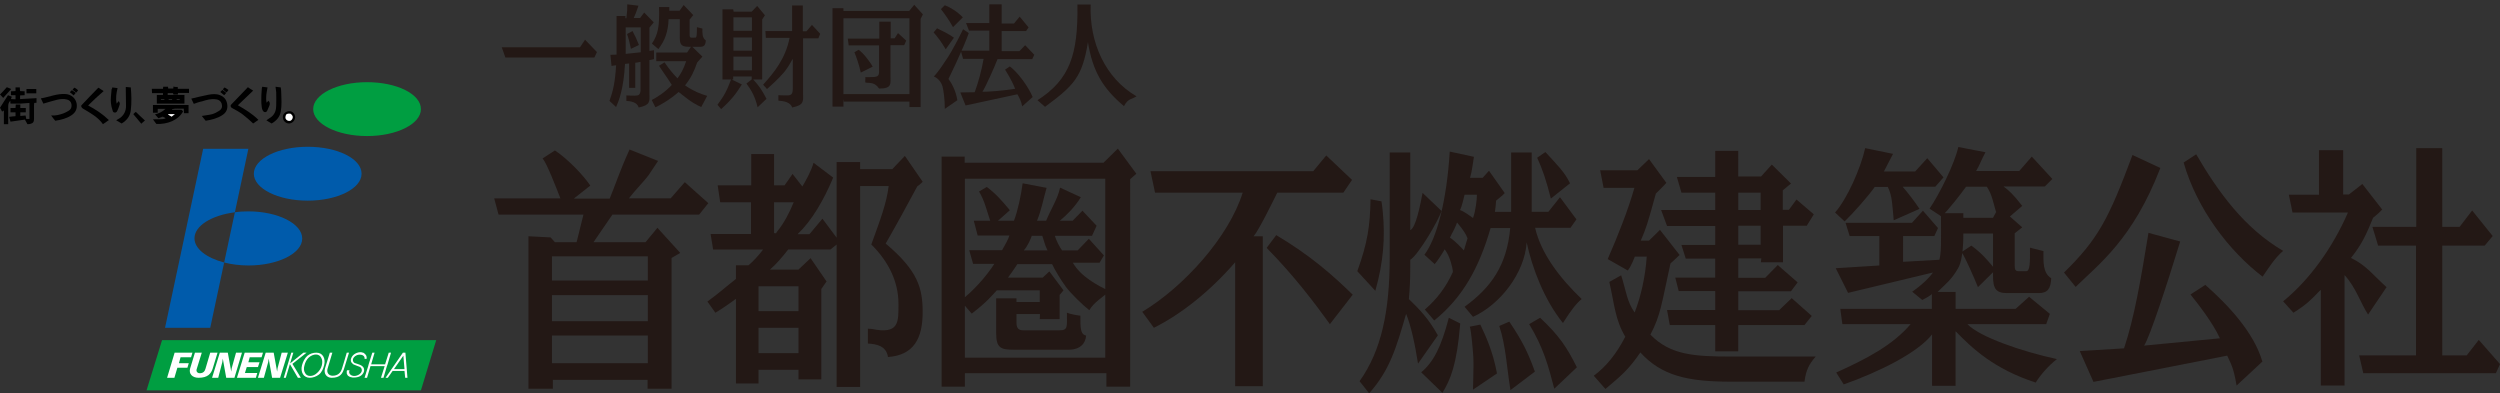 <?xml version="1.0" encoding="utf-8"?>
<!-- Generator: Adobe Illustrator 26.0.1, SVG Export Plug-In . SVG Version: 6.00 Build 0)  -->
<svg version="1.1" id="_レイヤー_2" xmlns="http://www.w3.org/2000/svg" xmlns:xlink="http://www.w3.org/1999/xlink" x="0px"
	 y="0px" viewBox="0 0 1095.2 172.3" style="enable-background:new 0 0 1095.2 172.3;" xml:space="preserve">
<rect x="0" y="0" width="1095.2" height="172.3" fill="#333333" stroke="none"/>
<style type="text/css">
	.st0{fill:#009E41;}
	.st1{fill:#FFFFFF;}
	.st2{fill:#005BAB;}
	.st3{fill:#231815;}
</style>
<g id="_レイヤー_1-2">
	<g>
		<g>
			<g>
				<polygon class="st0" points="184.4,171 64.2,171 71,149 191.1,149 				"/>
				<g>
					<polygon class="st1" points="128.1,159.4 134.3,154.5 132.9,154.5 127.1,159.2 128.5,154.5 127.6,154.5 124.3,165.5 
						125.2,165.5 127,159.5 130.5,165.5 131.8,165.5 					"/>
					<polygon class="st1" points="123.4,154.5 121.6,161.3 121.4,162.8 119.9,154.5 116.4,154.5 113,165.5 115.6,165.5 117.5,158.6 
						117.7,157.1 119.2,165.5 122.7,165.5 126.1,154.5 					"/>
					<polygon class="st1" points="103.4,154.5 101.5,161.3 101.3,162.8 99.8,154.5 96.3,154.5 92.9,165.5 95.6,165.5 97.4,158.6 
						97.6,157.1 99.1,165.5 102.7,165.5 106,154.5 					"/>
					<polygon class="st1" points="83.7,156.5 84.3,154.5 76.5,154.5 73.2,165.5 76.4,165.5 77.7,161.1 82.1,161.1 82.7,159.1 
						78.4,159.1 79.1,156.5 					"/>
					<polygon class="st1" points="107.3,163.4 108.1,160.8 113,160.8 113.7,158.7 108.8,158.7 109.4,156.5 114.6,156.5 115.2,154.5 
						107.2,154.5 103.8,165.5 112.1,165.5 112.7,163.4 					"/>
					<path class="st1" d="M92.1,154.5l-2.1,7.1c-0.3,1-0.9,1.9-2.5,1.9c-1.1,0-1.7-0.9-1.3-1.9l2.2-7.1h-3l-2.1,6.9l0,0
						c-0.7,2.3,0.9,4.1,3.7,4.1c4,0,5.5-1.8,6.2-4.1l0,0l2.1-6.9L92.1,154.5L92.1,154.5z"/>
					<path class="st1" d="M141.6,156.1c-0.6-1-1.6-1.6-3-1.6s-2.8,0.4-4,1.4c-1.1,1-1.9,2.6-2.3,4.1c-0.4,1.5-0.2,2.9,0.4,3.9
						c0.6,1,1.7,1.6,3,1.6s2.8-0.5,4-1.4s1.9-2.5,2.3-4.1C142.4,158.5,142.2,157.1,141.6,156.1L141.6,156.1z M141,160
						c-0.3,1.3-1.1,2.5-2,3.3c-0.9,0.9-2,1.4-3.1,1.4s-1.9-0.5-2.3-1.4c-0.5-0.8-0.6-2-0.2-3.3c0.3-1.3,1-2.6,1.9-3.4
						c0.9-0.8,2.1-1.3,3.1-1.3s1.9,0.5,2.3,1.4C141.2,157.5,141.3,158.7,141,160z"/>
					<path class="st1" d="M151.9,154.5l-1.2,4.1l0,0l-0.9,2.9c-0.5,1.7-1.7,3.1-4.1,3.1c-1.7,0-2.7-1.4-2.2-3.1l2.1-7h-1.1l-2.1,6.8
						c-0.7,2.3,0.6,4.2,2.9,4.2c3.8,0,4.8-1.9,5.5-4.2l0,0l2.1-6.8L151.9,154.5L151.9,154.5z"/>
					<path class="st1" d="M158.7,160.4L158.7,160.4c-0.2-0.2-0.5-0.3-0.8-0.5c0,0,0,0,0,0c-0.3-0.2-2.1-0.7-2.6-0.9
						c-0.6-0.4-0.9-1.1-0.6-1.9c0.5-1.1,1.9-1.9,3.3-1.7c1.2,0.1,1.9,0.9,1.7,1.9l0-0.1h0.9c0.1-0.7,0-1.3-0.4-1.8c0,0,0,0,0,0
						c0-0.1-0.1-0.1-0.1-0.1s-0.1-0.1-0.1-0.1c0,0-0.1-0.1-0.1-0.1c0,0-0.1-0.1-0.1-0.1c0,0-0.1,0-0.1-0.1c-0.1,0-0.1-0.1-0.1-0.1
						c0,0-0.1-0.1-0.1-0.1c0,0-0.1-0.1-0.1-0.1c-0.1,0-0.1,0-0.1,0c-0.1,0-0.1-0.1-0.2-0.1l-0.1,0c-0.1,0-0.1,0-0.2-0.1h-0.1
						c-0.1,0-0.2,0-0.3-0.1c-1.9-0.2-3.9,0.9-4.5,2.5c0,0.1-0.1,0.2-0.1,0.2c0,0,0,0.1,0,0.1c0,0.1,0,0.1-0.1,0.2v0.1
						c0,0.1,0,0.1,0,0.2v0.3v0.1c0,0.1,0,0.1,0,0.2c0,0,0,0.1,0.1,0.1c0,0,0,0.1,0,0.1c0,0,0,0.1,0,0.1c0,0.1,0.1,0.1,0.1,0.2
						c0,0,0.1,0.1,0.1,0.1c0,0,0,0.1,0.1,0.1c0,0,0,0.1,0.1,0.1c0,0,0,0,0,0c0,0,0.1,0.1,0.1,0.1h0c0,0,0,0,0.1,0.1c0,0,0,0,0,0.1h0
						c0.2,0.2,0.4,0.3,0.6,0.4c0.5-0.1,0.5-0.1,0,0c0.3,0.2,2.4,0.9,2.6,1l0,0c0.8,0.4,1.1,1.3,0.8,2.1c-0.5,1.2-2.1,2-3.5,1.9
						c-1.5-0.2-2.3-1.3-1.8-2.4c0,0,0-0.1,0-0.1l-1.1,0l0,0.1c0,0.1,0,0.1-0.1,0.2c0,0.1,0,0.1,0,0.1c0,0.1,0,0.2,0,0.2
						c0,0.1,0,0.1,0,0.2v0.1c0,0,0,0.1,0,0.1c0,0,0,0.1,0,0.1c0,0.1,0,0.1,0,0.2c0,0,0,0.1,0,0.1c0,0.1,0,0.1,0.1,0.2c0,0,0,0,0,0
						c0,0.1,0.1,0.1,0.1,0.2c0,0,0,0,0,0.1c0.1,0.1,0.1,0.1,0.1,0.2c0,0,0,0,0,0c0.1,0.1,0.1,0.1,0.2,0.2h0c0.1,0.1,0.1,0.2,0.2,0.2
						l0,0c0.5,0.4,1.1,0.6,1.9,0.7c0.1,0,0.2,0,0.4,0c2.6,0,3.9-1,4.5-2.5C159.7,162,159.5,161,158.7,160.4L158.7,160.4z"/>
					<polygon class="st1" points="170.3,154.5 168.7,159.6 162.6,159.6 164.1,154.5 163.1,154.5 161.5,159.6 161.3,160.4 
						159.7,165.5 160.8,165.5 162.3,160.4 168.5,160.4 166.9,165.5 168,165.5 169.5,160.4 169.8,159.6 171.3,154.5 					"/>
					<path class="st1" d="M177.5,165.5h1l-0.9-11h-1.1l-7.6,11h1l2.1-3h5.2L177.5,165.5L177.5,165.5z M172.6,161.7l4.1-5.9l0.5,5.9
						H172.6z"/>
				</g>
			</g>
			<g>
				<path class="st2" d="M85.2,104.4c0-5.5,7.5-10.1,17.7-11.4l5.9-27.8H89l-16.7,78.4h19.8l6.1-28.6C90.5,113,85.2,109,85.2,104.4z
					"/>
				<path class="st2" d="M158.4,76.1c0,6.5-10.6,11.8-23.6,11.8s-23.6-5.3-23.6-11.8s10.6-11.8,23.6-11.8S158.4,69.5,158.4,76.1z"/>
				<path class="st2" d="M108.8,92.6c-2,0-4,0.1-5.9,0.4l-4.7,22c3.2,0.8,6.8,1.3,10.6,1.3c13,0,23.6-5.3,23.6-11.8
					S121.8,92.6,108.8,92.6L108.8,92.6z"/>
				<path class="st0" d="M184.4,47.8c0,6.5-10.6,11.8-23.6,11.8s-23.6-5.3-23.6-11.8s10.6-11.8,23.6-11.8S184.4,41.2,184.4,47.8z"/>
			</g>
		</g>
		<g>
			<path d="M3.6,54.4H1.7v-6c-0.3,0.2-0.5,0.3-0.8,0.5c-0.3-0.6-0.6-1.3-0.9-1.7c1.2-1.9,2.3-3.6,3.5-5.5c0.5,0.2,1,0.4,1.7,0.7
				C5,42.7,4.9,43,4.8,43.4c0.7,0,1.3,0.1,2,0.1v-1.8h-2V40c0.6,0,1.2-0.1,2-0.1v-1.6h1.9c0,0.5,0,1,0.1,1.6c0.7,0,1.3,0.1,2,0.1
				v1.7c-0.7,0-1.3,0.1-2,0.1v1.6c2.4-0.1,4.7-0.3,7.2-0.4v2c-0.3,0-0.6,0.1-1,0.1c0,0.4-0.1,0.7-0.1,1c0,2,0,4,0,6
				c0,1.3-0.4,1.9-1.7,2.2c-0.4,0.1-0.8,0.1-1.2,0.1c-0.4-0.7-0.7-1.4-1.1-2c-2.2,0.3-4.2,0.6-6.3,0.9c-0.2-0.7-0.4-1.3-0.6-2.1
				C5,51,5.9,51,6.8,50.9v-1.7H4.6v-1.9h2.2c0-0.5,0.1-1,0.1-1.5h2v1.5h2.4v1.9H8.9v1.6c0.8-0.1,1.6-0.1,2.3-0.2
				c0.1,0.5,0.2,1,0.3,1.5h1.4v-7c-1.4,0.1-2.7,0.2-4.1,0.3c-1.4,0-2.8,0-4.2,0c0-0.4-0.1-0.7-0.1-1.3c-0.7,0.8-0.9,1.5-0.9,2.4
				c0,2.3,0,4.7,0,7C3.6,53.7,3.6,54,3.6,54.4L3.6,54.4z"/>
			<path d="M68.5,54.3c-0.5-0.6-0.9-1.2-1.5-2c1.9-0.2,3.7,0.2,5.5-0.4c-0.1-0.2-0.1-0.3-0.2-0.3c-0.3-0.2-0.7-0.3-1-0.5
				c-0.7,0.2-1.3,0.5-1.9,0.7c-0.5-0.5-1-1.1-1.5-1.7c1.7-0.4,3.2-1.1,4.6-2.4h-3.4v1.7H67V46h15.6v3.6h-2c0-0.6-0.1-1.2-0.1-2
				c-1.8,0.1-3.5-0.2-5.1,0.2v0.3c0.7,0,1.3,0,2,0c0.7,0,1.3,0,2.1,0c0.2,0.2,0.5,0.4,0.7,0.7C78.1,52.7,73.3,54.5,68.5,54.3
				L68.5,54.3z M75.2,51.1c0.4-0.3,0.9-0.6,1.5-1.1h-3c0,0,0,0.1,0,0.1C74.1,50.4,74.6,50.7,75.2,51.1L75.2,51.1z"/>
			<path d="M77.9,38.1c0,0.3-0.1,0.5,0,0.8h4.9v1.8h-4.8c-0.1,0.2,0,0.4-0.1,0.7h-1.9c-0.1-0.1-0.1-0.2-0.2-0.6h-2.3
				c-0.1,0.2,0.1,0.5-0.1,0.8h7.4v3.8H68.7v-3.8h2.7c0-0.3,0-0.5,0-0.8h-4.8c0-0.6-0.1-1.2-0.1-1.9h4.9c0.1-0.3,0-0.6,0.1-0.9h2.1
				c0.1,0.3,0,0.5,0.1,0.8h2.2c0.1-0.3,0-0.6,0.1-0.9C76.5,38.1,77.1,38.1,77.9,38.1L77.9,38.1z M70.5,43.5c0,0.1,0,0.2,0,0.3
				c0.5,0,1.1,0,1.5,0c0-0.1,0-0.2,0-0.3H70.5L70.5,43.5z M75.4,43.8c0-0.1,0-0.2,0-0.3c-0.4,0-0.9,0-1.5,0c0,0.1,0,0.2,0,0.3H75.4
				L75.4,43.8z M77.4,43.5l0,0.3c0.5,0,0.9,0,1.3,0c0-0.1,0-0.2,0-0.3H77.4z"/>
			<path d="M24.2,52.9c-0.6-0.8-1.2-1.4-1.8-2.3c2,0.1,3.6-0.3,5.3-0.9c0.8-0.3,1.6-0.7,2.4-1.2c1.1-0.7,1.4-1.7,1.2-2.9
				c-0.2-1.1-1-1.8-2-2c-1.4-0.4-2.9-0.2-4.3,0.1C23,44.2,21,44.8,19,45.4c-0.3-0.7-0.7-1.4-1.1-2.3c3.7-0.6,7.1-2.2,10.9-1.9
				c2.5,0.2,4.4,1.9,4.8,4.3c0.3,2.2-0.5,3.8-2.3,5C29.2,51.9,26.8,52.5,24.2,52.9z"/>
			<path d="M84.9,45.5c-0.4-0.8-0.8-1.6-1.1-2.3c2.5-0.6,5-1.2,7.5-1.7c1.7-0.3,3.4-0.5,5.1,0.2c2.1,0.8,3.1,2.5,3.2,4.6
				c0.1,1.8-0.7,3.2-2.3,4.2c-2.2,1.4-4.7,2-7.2,2.4c-0.6-0.8-1.2-1.5-1.7-2.1c1.5-0.3,3.1-0.4,4.6-0.8c1-0.3,2-0.8,2.9-1.4
				c1.3-0.8,1.6-1.8,1.2-3.2c-0.3-1-1.2-1.8-2.6-1.9c-2.1-0.3-4.1,0.3-6,0.9C87.3,44.6,86.1,45.1,84.9,45.5L84.9,45.5z"/>
			<path d="M110.9,54.1c-1.5-1.4-2.9-2.7-4.5-3.9c-1.4-1.1-3-1.9-4.6-2.8c-0.6-0.3-0.9-0.7-0.7-1.4c2.5-2.6,4.9-5.1,7.5-7.8
				c0.6,0.4,1.4,1,2.3,1.5c-2.2,2.1-4.4,4.2-6.7,6.4c3.3,1.9,6.4,3.8,9,6.4C112.4,53.1,111.6,53.6,110.9,54.1z"/>
			<path d="M38.6,46.2C42,48,45,50,47.7,52.6c-0.9,0.6-1.8,1.2-2.6,1.8c-2.1-3-5.2-4.7-8.2-6.5c-0.7-0.4-1.4-0.7-1.3-1.7
				c2.5-2.6,4.9-5.2,7.5-7.8c0.7,0.4,1.5,1,2.3,1.5C43.1,41.9,40.9,43.9,38.6,46.2L38.6,46.2z"/>
			<path d="M120.7,38c0.8,0.1,1.6,0.2,2.3,0.3c0.1,0.7,0.2,1.4,0.2,2.2c0.1,2.8,0.3,5.6-0.2,8.4c-0.4,2.3-1.9,4-4,5.2
				c-0.8-0.5-1.6-0.9-2.3-1.4c0.7-0.5,1.5-1,2.2-1.5c1.6-1.3,2.1-3.1,2.1-5c0.1-1.9,0-3.8,0-5.8C120.9,39.6,120.8,38.8,120.7,38
				L120.7,38z"/>
			<path d="M55.1,38.1c0.8,0.1,1.5,0.1,2.2,0.2c0.3,3.4,0.4,6.7,0,10c-0.3,2.6-1.7,4.4-4,5.8c-0.8-0.5-1.6-0.9-2.4-1.4
				c0.6-0.4,1.2-0.7,1.8-1.1c1.7-1.3,2.5-3.1,2.5-5.1c0-2.4-0.1-4.9-0.1-7.3C55.1,38.9,55.1,38.5,55.1,38.1L55.1,38.1z"/>
			<path d="M49.2,38.3c0.8,0.1,1.5,0.2,2.3,0.3c-0.5,2.2-0.9,4.3-0.4,6.8c0.4-0.5,0.6-0.7,0.9-1.1c0.5,0.6,0.6,1.2,0.3,1.9
				c-0.3,0.8-0.5,1.6-0.9,2.3c-0.2,0.5-0.6,0.9-1.2,0.8c-0.6,0-0.8-0.5-0.9-1c-0.7-2-0.9-4-0.7-6c0.1-1.1,0.2-2.2,0.3-3.2
				C49.1,38.9,49.1,38.7,49.2,38.3L49.2,38.3z"/>
			<path d="M117.6,44.1c0.7,0.7,0.7,1.5,0.4,2.2c-0.3,0.7-0.6,1.4-0.9,2.1c-0.3,0.7-0.8,0.9-1.5,0.6c-0.8-0.7-0.9-1.7-1-2.7
				c-0.2-1.5-0.1-3-0.1-4.6c0-1,0.2-2,0.2-3c0-0.2,0.1-0.4,0.2-0.7c0.8,0.1,1.5,0.2,2.3,0.3c-0.4,2.2-0.9,4.4-0.4,6.7
				c0.2-0.3,0.4-0.4,0.5-0.6C117.4,44.5,117.5,44.3,117.6,44.1L117.6,44.1z"/>
			<path d="M129.3,51.4c-0.1,1.5-1.3,2.7-2.8,2.7c-1.5-0.1-2.6-1.3-2.6-2.9c0-1.4,1.5-2.6,3-2.5C128.2,48.7,129.3,50,129.3,51.4
				L129.3,51.4z M127.2,49.8c-1.5,0-2,0.3-2.2,1.3c-0.1,0.7,0.3,1.4,0.9,1.7c0.8,0.3,1.6,0.1,2-0.6
				C128.4,51.4,128.4,50.6,127.2,49.8z"/>
			<path d="M58.4,50c0.4-0.4,0.7-0.7,1.1-1c1.3,1.3,2.6,2.5,4,3.8c-0.6,0.5-1.1,0.9-1.6,1.4C60.7,52.7,59.6,51.4,58.4,50z"/>
			<path d="M3,38.2c0.6,0.2,1.1,0.5,1.9,0.8c-1.2,1.4-2.3,2.6-3.5,3.9c-0.5-0.6-1-1.1-1.4-1.5C1,40.4,2,39.3,3,38.2z"/>
			<path d="M15.9,40.9h-4.3v-1.9h4.3C15.9,39.1,15.9,40.9,15.9,40.9z"/>
			<path d="M32.3,41.8c-0.6-0.5-1.1-0.9-1.7-1.4c0.3-0.3,0.5-0.6,0.9-0.9c0.5,0.4,1.1,0.8,1.7,1.2C32.8,41.1,32.6,41.4,32.3,41.8z"
				/>
			<path d="M96.5,40.3c0.3-0.3,0.6-0.6,0.9-0.9c0.6,0.4,1.1,0.8,1.7,1.3c-0.3,0.4-0.6,0.7-0.9,1C97.6,41.2,97.1,40.8,96.5,40.3
				L96.5,40.3z"/>
			<path d="M34.2,39.6c-0.3,0.4-0.6,0.7-0.8,1c-0.5-0.4-1.1-0.9-1.6-1.3c0.2-0.3,0.5-0.5,0.7-0.9C33.1,38.6,33.7,39,34.2,39.6z"/>
			<path d="M99.2,40.5c-0.6-0.5-1.1-0.9-1.6-1.4c0.3-0.3,0.5-0.5,0.8-0.8c0.6,0.4,1.1,0.7,1.7,1.1C99.9,39.8,99.6,40.1,99.2,40.5
				L99.2,40.5z"/>
			<path class="st1" d="M75.2,51.1c-0.6-0.3-1.1-0.6-1.6-1c0,0,0-0.1,0-0.1h3C76,50.4,75.6,50.8,75.2,51.1L75.2,51.1z"/>
			<path class="st1" d="M127.2,49.8c1.2,0.8,1.2,1.6,0.8,2.4c-0.4,0.7-1.2,1-2,0.6c-0.7-0.3-1.1-1-0.9-1.7
				C125.2,50,125.7,49.7,127.2,49.8z"/>
		</g>
		<g>
			<g>
				<g>
					<g>
						<g>
							<g>
								<path class="st3" d="M241.8,122.9v-10.6h42v10.6H241.8z M251.5,86.9l7.1-5.6c-2.7-4.1-9.5-11.4-15.5-15.4l-5.4,3.5
									c1.9,2.2,5.8,12.4,7.8,17.5h-29l1.9,7.1h37.2l-3,12.1h-9.5l-1.9-2.1l-9.7-0.5v66.8h10.7v-3.9h41.5v3.9h10.5V113l3.8-2.2
									l-10-11l-5.2,6.3H260l8.3-12.1h38l4-5l-10.3-9.2l-6.2,7.1h-18.3c2.5-3.3,6.9-7.7,8.8-10.4l4-6l-12.5-5
									c-4.1,8.9-6.6,16.5-8.7,21.5H251.5z M283.8,129.3v11.4h-42v-11.4H283.8z M283.8,147v12.1h-42V147H283.8z"/>
								<path class="st3" d="M347.7,88.6c-1.7,4.3-4.4,9.4-7,12.5l-0.7,1c-0.1,0.2-0.9,0-0.9,0V88.6H347.7z M347.2,76.2l-3.5,5h-4.6
									V67.5h-10v13.7h-14.7l1.1,7.4h13.5v13.9h-17.7l1.1,6.8h21.9c-1.7,2.3-4.5,5.4-6.4,6.9h-5.5v6c-4,3.1-7.4,6.2-12.5,9.9
									l3.5,4.9c2.4-1.4,6.2-4,9-6.1v37.1h9.9v-6h17.5v4.2h10v-39.6l2.3-3.3l-7-10.2l-5.3,5h-12.5c2.7-2.3,5.5-5.6,8-8.8h18.5
									l4.1-3.3l-7.6-10.2l-5.7,6.8h-5.2c6.3-6,11.5-15,15.6-24.8l-8.6-6.5c-1,3.6-3.2,7.5-4.9,10.4L347.2,76.2z M349.8,136.3
									h-17.5v-10.9h17.5V136.3z M349.8,143.6v11.1h-17.5v-11.1H349.8z M376.8,73.9V71h-10.3v98.5h10.3V81.5h12.5
									c-0.9,7.6-3.7,14.8-7.6,25.6c7.7,7.6,11.9,16.5,11.9,26c0,8,0.4,13.5-11.7,11c-0.4-0.1-0.9,0-1.7-0.1c0,7.1,0,7.1,0,6.5
									c3.9,0.2,8.1,1.1,8.8,5.9c11.3-0.8,15.2-8.1,15.2-19.7c0-10.3-2-18.1-16.2-30c5.9-10.3,9.2-16.5,13.8-25
									c0,0,1.9-1.4,2.4-2.1l-7.8-11.3l-5.5,5.8H376.8z"/>
								<path class="st3" d="M422.7,78.3h61.5v78.4h-61.5V78.3z M422.7,68.6h-10.2v100.8h10.2v-5.9h62v5.9h10.4V78.5l2.7-2.4
									l-8.1-11l-6.3,6.2h-60.8V68.6z M456.6,103.3c0.7,1.9,1.1,4.1,2.3,6.4h-10.4c1.8-2,3.1-5.2,3.5-6.4H456.6z M459.7,118.9
									l-2.9,2.7h-15.2c1.8-2.4,3.2-4.6,4.1-5.9h15.2c1,2.2,3.8,6.9,6,9.9c2.3,3.1,7.3,7.9,10.3,10.3c2-3.5,6-5.7,8.8-8.4
									c-5.2-2.4-12.6-6.4-16-12.4h11.7l1.9-3.2l-6.6-7.3l-4.9,5.1h-6.8c-1.1-1.4-2.6-4.4-3.2-6.4h16.3l2-4.4l-6.2-6.6l-4.3,4.4
									h-5.6c3.1-2.6,6.4-5.8,9.2-10.3l-9.1-4.2c-1,4.9-4.1,9.5-6.1,14.5h-4c2-4.9,2.7-9.3,4.2-14.4l-10.5-2
									c-0.7,5.4-2.2,12.3-3.8,16.4h-7l5.2-4.6c-3.4-4.1-6.2-7.3-10.1-10.2l-3.4,2c2.5,4.1,3.4,8.5,4.9,12.8h-7.2l1.7,6.5h13.9
									c-0.5,1.7-2,4.3-3.2,6.4h-14.4l1.7,6h9.3c-3.5,5.5-9.7,12.4-14.8,16.1l4.9,5.7c6.9-5.3,8.7-7.8,11-10.2h18.8v5.1h-10.2v-1.6
									h-8.9V146c0,6.5,2.1,7.2,7.7,7.2h24.1c4.9,0,7.4-2.7,7.6-6.2c-2.6-0.5-2.5-3.7-2.5-8.7c-1.7-0.2-4.4-0.7-5.9-1.3
									c0,6.3,0.5,7.7-3.3,7.7h-15.8c-2.2,0-3-1-3-3.4v-3.7h10.3l-0.1,2.2h8.7v-10.6l1.7-2L459.7,118.9z"/>
								<path class="st3" d="M559.6,84.3c-1.4,2.8-7.9,16.2-10.4,19.2h4v65.7h-12.1v-54.3c-11,12.7-23.6,22.7-35.6,28.7l-5.1-7
									c18.3-11,38-32.9,44-52.2h-38.4l-2-9.4h71.3l5.7-6.9l11.3,10.7l-3.8,5.6H559.6z M559.1,103c15.3,9.1,25.1,17.9,33.5,26.1
									l-10,12.9c-6.8-9.4-15.5-21-27.7-33.4L559.1,103z"/>
								<path class="st3" d="M638.3,97.5c2.6,3,3.9,5,4.6,6.9c-0.7,2.5-1.2,3.8-1.6,5.3c-1.1-1.2-3.8-4.1-6.1-5.6
									c1.1-2.4,1.5-2.7,2.6-5.3L638.3,97.5z M683.4,86.4l-5.1,6.4h-7.3v-26H662v26h-7.1c0.2-1,0.5-4.1,0.5-4.9
									c1.6-1.4,2.7-2.1,3.8-3.3l-6.9-9.8l-2.8,3.1H644c0.9-3.2,1.1-5.5,1.7-9.2l-10.6-2.3c-1.3,21.6-5.7,38.1-11.1,45.2l4.5,4.1
									c0.9-0.9,3.6-5,4.4-6.5c1.4,2.1,1.8,3.1,2.3,4.5c0.5,1.5,1.5,4.8,1.2,5.6c-3,6.6-7,11.8-12.2,16.3l4.1,4.8
									c12.4-10,19.6-22.9,24.7-40.5h8.6c-1.5,16.5-8.4,26-20,34.5l3.7,4.4c11.8-5.3,22.6-19.1,23.5-32.6
									c2.4,11.2,7.7,25.2,15.9,35.3c3.6-5.7,5.8-8.5,8.2-10.5c-9.6-9.2-17.8-19.9-20.4-31.2h15.5l2.6-3.7L683.4,86.4z M679.4,87
									l8.4-6.7c-2.5-5.1-5.4-7.8-10.8-13.7l-3.6,2.5C675.8,74.3,677.4,79.1,679.4,87z M647,85.3c0,2-0.5,6.9-1.7,10.2
									c-1.4-0.9-3.2-2.5-5.7-3.5c0.8-1.4,1.6-5.1,2-6.7H647z M617.8,66.8h-9v45.9c0,23.6-3.6,40.8-13.2,54.3l4.2,5.3
									c9.1-10.2,11.9-20.1,16.2-34.8c2.1,5.2,3.8,12.8,5.2,21.8l8.7-12.4c-4.1-7.4-8.1-11.4-12.7-15.9c0.4-4.3,0.6-8.4,0.6-13.7
									v-3.5c3.4-1.9,12.4-17.2,13.7-21.4l-8.3-7.9c-1.1,5.7-3,15.4-5.4,16.3V66.8z M600.4,87.3c-0.2,11.7-1.3,19.1-5.8,31.5
									l7.9,8.6c3.6-12.7,4.3-23.4,3.3-34.3c-0.2-1.6-0.2-2.6-0.6-4.9L600.4,87.3z M643.9,143.1c0.6,1.8,1.3,9.7,1.5,12.9
									c0.2,3.2,0.1,5.6-0.1,14.7l10.5-7.1c-1.9-10.2-5.2-16.9-7.3-21.4L643.9,143.1z M669.9,142c6.3,10.4,8.4,18.3,11,28.3
									l9.9-9.4c-4.4-8.8-7.7-13.8-16.1-21.7L669.9,142z M634.7,139.2c-3.3,12.8-6.8,19.5-12.1,23.9l9.3,9
									c3.5-5.8,6.3-12.1,7.8-30.4L634.7,139.2z M656.8,142.8c2.9,8.7,3.3,18.4,4.9,28.1l10.7-8.1c-3-8.4-5.6-13.6-11.2-21.9
									L656.8,142.8z"/>
								<path class="st3" d="M761.5,107.2v-8.3h9.8v8.3H761.5z M761.5,113.2h10.1l-0.2,1.7h9.7v-16h10.4l3.1-5l-7.6-6.5l-3.3,4.5
									h-2.7v-8.5l3.6-3l-8.4-8.3l-4.7,5.2h-10V66.1h-10.1v11.4h-16.8l2,6.9h14.8V92h-23.7l2.6,7h21.1v8.3h-14.8l1.9,6h12.9v8.3
									h-17.5l1.5,5.9h16v8.3h-21.1l1.2,6.6h19.9v11.5h10.1v-11.5h29l3.2-4l-8.8-7.8l-5.5,5.3h-17.9v-8.3h23.1l2.9-3.9l-8.7-7.6
									l-5.5,5.6h-11.8V113.2z M761.5,92v-7.6h9.8V92H761.5z M727.2,100.7l-4.8,4.7h-3.6c2.4-5.6,3-7.5,6.6-20.6c0,0,3.1-3,4.6-4.7
									l-7.6-10.4l-5.1,4.9h-16.3l1.5,7.7h13.5c-2.8,9.8-7.2,20.9-11.7,31.2l8.8,5c1.5-1.8,3.1-6.1,3.1-6.1h5.2
									c-0.6,8.9-2.6,17.6-5.3,24.5c-3.4-4.8-3.6-9-5.9-16.3l-5.2,2.9c2.2,9.5,2.5,16.5,7,24c-3.9,7.6-8.4,13.1-13.8,17.1l5.1,5.8
									c6.9-5.8,10.1-8.4,15.3-16c9.3,10.2,20.7,12.8,39.6,12.8h32.3c0.7-5.1,1.9-7.5,4.9-11h-36.7c-16.7,0-27-0.7-35.7-9.6
									c4.5-8.5,4.9-13.5,8.8-31.2c0,0,2.8-2.5,4-3.7L727.2,100.7z"/>
								<path class="st3" d="M848.8,127.9h7.9v7.4H883l5.9-5.3l9.1,7.5l-1.6,4.5h-34.5c5.1,5.5,23.8,12,39.2,15.3
									c-3.8,3-7.1,6.8-9.3,10.3c-18.4-6-27.9-15.1-35.1-22.5V169h-10.3v-22.5c-6.3,8.1-23.4,16.5-38.7,21.9l-3.3-5.2
									c13.3-6,24.8-12,32.6-21.2h-29.9l-0.9-6.7h40.1v-6.6c0.1,0.4-2.9,2.1-4.2,2.7l-4.4-3.6c6.1-4.3,9.6-8.2,11.4-12.4
									c1.6-3.7,1.2-10.4,1.2-20.9v-1.1h9.8v2h13l2.6-4.8l10.2,9l-3.3,2.6v14.2c0,1.8,0.4,2.4,1.7,2.4h3.3c1.8,0,1.7-3.9,1.7-10.3
									c2,0.5,5,1.3,5.9,1.5c0,4.5-0.4,9.5,3.4,11.9c-0.2,4.6-1.6,6.5-5.5,6.5h-13.8c-4.9,0-6.2-1.9-6.2-7.6v-18.5h-13
									c0,1.4,0.1,11.2-2.3,15.2C854.9,122.5,853,123.8,848.8,127.9z M863.6,107.6c4.5,3.2,7.6,6.9,10.6,10.6l-7.7,7.6
									c-2.2-5.4-5.3-12.3-7.1-15.4L863.6,107.6z M833.6,81.9c2.3,2.7,4.7,5.7,7.3,9.6l-11.3,5c-0.6-6.3-0.6-10.7-2.6-14.6h-5.7
									c-3.1,4.3-9.2,11.2-13.2,15.1l-4.2-3.9c5.3-6,11.2-19.3,13.2-28.2l12.2,2.5c-1.7,3.4-2.6,4.9-4,7.7h13.7l5.3-5.8l7.1,8.4
									l-3.6,4.1H833.6z M877.7,81.7c2.2,1.6,4,3.1,8.2,8.5l-7.8,6.7h-2.5c-2.7-8.9-2.7-11.2-5.2-15.1h-9.1c-3,4.1-7,9.2-10.7,13.1
									l-5.3-3.5c4.3-6.3,10.9-19.5,12.6-27l11.9,2.3c-1.7,3-2.5,5.6-4.1,8.2h18.9l5.5-6.3l9,9.8l-3.3,3.3H877.7z M833.6,114.7
									l17.6-1l0.5,4.5l-42.1,10.1l-5.4-10.8l19.1-1.2v-12.9h-13l-1.8-5.8h29.1l4.8-5.3l6.6,7.6l-1.6,3.5h-13.7V114.7z"/>
								<path class="st3" d="M930.5,152.6c4.5-13.4,7.4-30.4,10.7-50.6l13.9,3.8c-5.9,19.2-13.2,41.5-15.8,45.6l33.2-3.2
									c-3.1-6.8-9.6-15.1-12.9-19.2l6.5-4.2c9.9,8.7,21.3,20.8,25,33.6l-11.3,10.5c-1.4-8.3-2.5-9.4-4.1-13.1l-58.6,11.5l-6-13.5
									L930.5,152.6z M946.4,73.6c-12.1,31.4-27.2,42.3-37.1,52.1l-5.1-6.3c15-14.7,19.6-23.6,30-51.5L946.4,73.6z M962.1,67.6
									c9.6,16.4,20.9,32.2,38.1,42.3c-3.7,3.1-6.7,8-9,11.3c-14.7-11.2-28.8-29.7-34.6-50L962.1,67.6z"/>
								<path class="st3" d="M1043.6,91.8c-2.2,2.3-3.7,3.3-4,3.6c-2.9,7.2-5,11.8-9.7,17.6c6.6,3.1,9.9,7.7,15.6,12.8l-8.1,12
									c-3.3-5.1-5.3-11.8-10.3-17.3v48.4h-10.4V127c-0.3,0.2-0.3,0.2-0.6,0.5c-3.7,3.9-5.8,6-11.4,9.5l-4.5-5
									c11.9-9.7,21.8-23.8,28.4-38.9h-24.3l-1.6-7.8h13.2V65.8h10.6v19.4h2.5l5.9-4.6L1043.6,91.8z M1041.8,107.6l-2.5-8.2h19.2
									V64.9h11.4v34.5h7.6l5.5-7.2l9,11.2l-3.5,4.2h-18.6v48.1h10.7l5.3-6.8l9.3,10.6l-1.8,4h-58.1l-1.8-7.8h24.9v-48.1H1041.8z"
									/>
							</g>
						</g>
					</g>
				</g>
			</g>
		</g>
		<g>
			<path class="st3" d="M329.4,13.5h-8.1V7.6h8.1V13.5z M347.3,38.9c0,2.5-0.8,2.9-2.6,2.9c-0.2,0-3,0-3.7-0.1c0,1.3,0,2.4,0,2.4
				c2,0.1,5.4,0.6,6,3c5.2-1.1,4.9-2.5,4.8-6.3v-24h6.7l0.8-2l-3.6-3.9l-2.4,2.8h-1.6V2.4H347v11.2h-11.7l0.2,3h10.4
				c-1.8,9.1-6.8,15.2-11.6,20.5l1.7,1.9c1.7-1.5,5-4.4,7.7-7.6c2.3-2.9,3.3-5.4,3.6-5.6V38.9z M321.2,4.1h-4.7v30.7h4.7v-1.3h8.1
				v1.3h4.6V8.5l1.2-1.8l-3.4-4.1l-2.4,2.5h-7.9L321.2,4.1z M329.4,16.4v5.8h-8.1v-5.8H329.4z M329.4,24.8v6h-8.1v-6H329.4z
				 M315.9,47.8c4-3.5,6.5-6.6,9.1-10.8l-4.7-2.3c-1.8,4.9-3,7.2-6,11.2L315.9,47.8z M327,36.6c2.2,3,3.7,5.5,4.9,10.4l3.9-3.7
				c-2-3.8-3-5.4-6.1-8.8L327,36.6z"/>
			<path class="st3" d="M369.5,8h28.9v33.3h-28.9V8z M369.5,3.6h-4.8v43.1h4.8v-3h28.9v3.2h4.9V8.3l1-2l-3.8-4.2l-2.2,2.7h-28.8V3.6
				z M385.1,16.9h-13.7l0.4,3h13.3v11.4c0,2.2-0.6,2.5-4.4,2.5c-0.5,0-0.9,0-1.7,0c0.3,0.2-0.2,2,0.2,2.4c1.9,0.2,4.1-0.2,5.9,2.6
				c5.8,0,5-2.1,5-5.7V19.8h6l0.9-2l-3.6-3.3l-1.5,2.3h-1.7V9.5h-5V16.9z M374.3,22.9c0.8,1.9,2.1,5.6,2.8,8.9l5.2-2.6
				c-1.3-2.4-4.4-6.3-6.2-7.4L374.3,22.9z"/>
			<path class="st3" d="M421.9,12.8c0,0,2.3,1.5,2.5,1.7c-2.5,7.1-8.9,20.1-8.9,20.1c1.1,1.4,3.2,4.8,3.9,9.3l-5.5,3.8
				c0-4.4-0.6-8.3-1-9.8c-0.6-2-1.9-3.6-3.8-4.4c0,0,1.7-1.6,5-6.7C417.7,21.7,421.9,12.8,421.9,12.8z M433.7,1.9h5.1v8.4h5.4l2.5-3
				l3.9,4.7l-1.1,1.6h-10.7v8.8h7.8l2.5-2.6l4,4.2l-0.9,1.9h-15.2c-1.3,3.4-5,11.7-6.6,14.3c2.6,0,8.7-0.4,14.3-1.3
				c-0.3-0.9-1.6-4-4.4-8.4l2.1-1.4c3.5,2.6,8,8.7,10,13.4l-4.6,4.1c-0.4-2.3-1.3-3.9-2.1-5.3l-22.7,4.9l-2.3-5.7l6.3-0.1
				c1.6-4.4,2.9-9.1,3.9-14.6h-9l-1-3.6h12.5v-8.8h-8.9l-1.3-3.3h10.2V1.9z M413.9,2.3c2.2,0.8,5.4,2.7,7.9,5.3l-4.3,4.3
				c-1.9-3.4-3.6-5.7-5.3-7.9L413.9,2.3z M410.5,12.4c2.7,1.3,4.8,2.3,7.4,4.1l-3.6,5.1c-2-3.4-3.5-5.3-5.3-7.4L410.5,12.4z"/>
			<path class="st3" d="M477.8,2.1c-0.6,16.4,6.3,32.1,20.1,40.1c-2,1.3-3.8,0.9-5.5,4.3c-9.2-7.7-13.7-15.2-15.8-28
				c-2.5,15.3-6.1,18.9-18.8,28.3l-3.3-2.9c14.2-9.1,17.8-20,17.5-41.9H477.8z"/>
			<path class="st3" d="M254.1,20.7l2.2-3.3l5.2,5.4l-1.1,2.4h-39l-1.6-4.5H254.1z"/>
		</g>
		<g>
			<path class="st3" d="M274,7l-3.9,0c0,10,0,11.5,0,16.9c-1.1,0.1-1.7,0.1-2.7,0.1l0.5,4.9c0.4-0.1,0.9-0.2,2-0.3
				c-0.4,7.4-1.4,11.5-2.9,15.6l2.9,2.7c1.2-2.7,3.3-7.9,3.9-18.9l1.8-0.2v10.7h2.7V27.5c0.5-0.1,1.7-0.2,2.3-0.4v12.7
				c-0.2,1.8-0.9,2.1-2.5,2.1c-0.2,0-3,0-3.7-0.1c0,1.3,0,2.4,0,2.4c1.9,0.1,4.8,0.6,5.4,2.9c5.1-1.1,4.8-2.5,4.7-6.2v-0.6h0v-14
				c0.5,0,0.8-0.1,2-0.4V22c-1.3,0.2-1.6,0.2-2,0.3V12.1l1.9-2.3l-4.2-4.3l-1.8,2.4h-2.8c0.8-1.6,1.1-2.5,2.1-5.4l-4.9-0.6
				c0,2.4,0,2.8-0.4,6.1H274 M274.1,23.6c0-1.7,0-2.6,0-4V12h6.6v10.9C279.1,23.1,275.8,23.4,274.1,23.6z"/>
			<path class="st3" d="M274.7,14.9c0.7,2,1.3,4.4,1.7,6.5l3.5-1.7c-1.3-3.2-1.3-3.2-2.8-6.1L274.7,14.9z"/>
		</g>
		<g>
			<path class="st3" d="M300.1,37.4c2.5-3.1,4-6.1,5.3-10l2.3-2.6l-4.4-4.3h0.9v0h2.6c1.7,0,2.3-0.8,2.4-2.8
				c-1.6-1.1-1.5-3.2-1.5-5.2c-0.4-0.1-1.5-0.4-2.4-0.6c0,2.8,0,4.6-0.7,4.6h-0.3l0.1-0.1c0,0-0.2,0.1-0.3,0.1H303
				c-0.9,0-0.9-0.7-0.9-1.4V8.6l1.6-2l-4.2-4.4l-1.8,2.5h-4.5l0-1.6l-4.5,0c0.3,8.6-0.5,12.1-3.1,16l2.8,2.4
				c2.9-3.7,4.3-7.6,4.5-13.1h4.9v7.7c0,3,0.3,4.4,3.9,4.4h1L301,23h-13.5v3.8h13.1c-1.1,3.4-2.5,5.8-3.8,7.5
				c-1.9-1.9-3.4-3.7-5.7-7l-2.4,1.5c1,1.7,3.5,5,5.6,8.4c-3.1,3.4-7,5.7-8.8,6.6l1.6,3.2c1.5-0.6,6.1-3.1,10.2-6.7
				c3.1,2.4,5.5,4.6,9.9,6.6l2.6-4.9C306.8,41.1,303.7,39.9,300.1,37.4z"/>
		</g>
		<rect x="369.5" y="41.3" class="st3" width="29.7" height="3.2"/>
	</g>
</g>
</svg>
